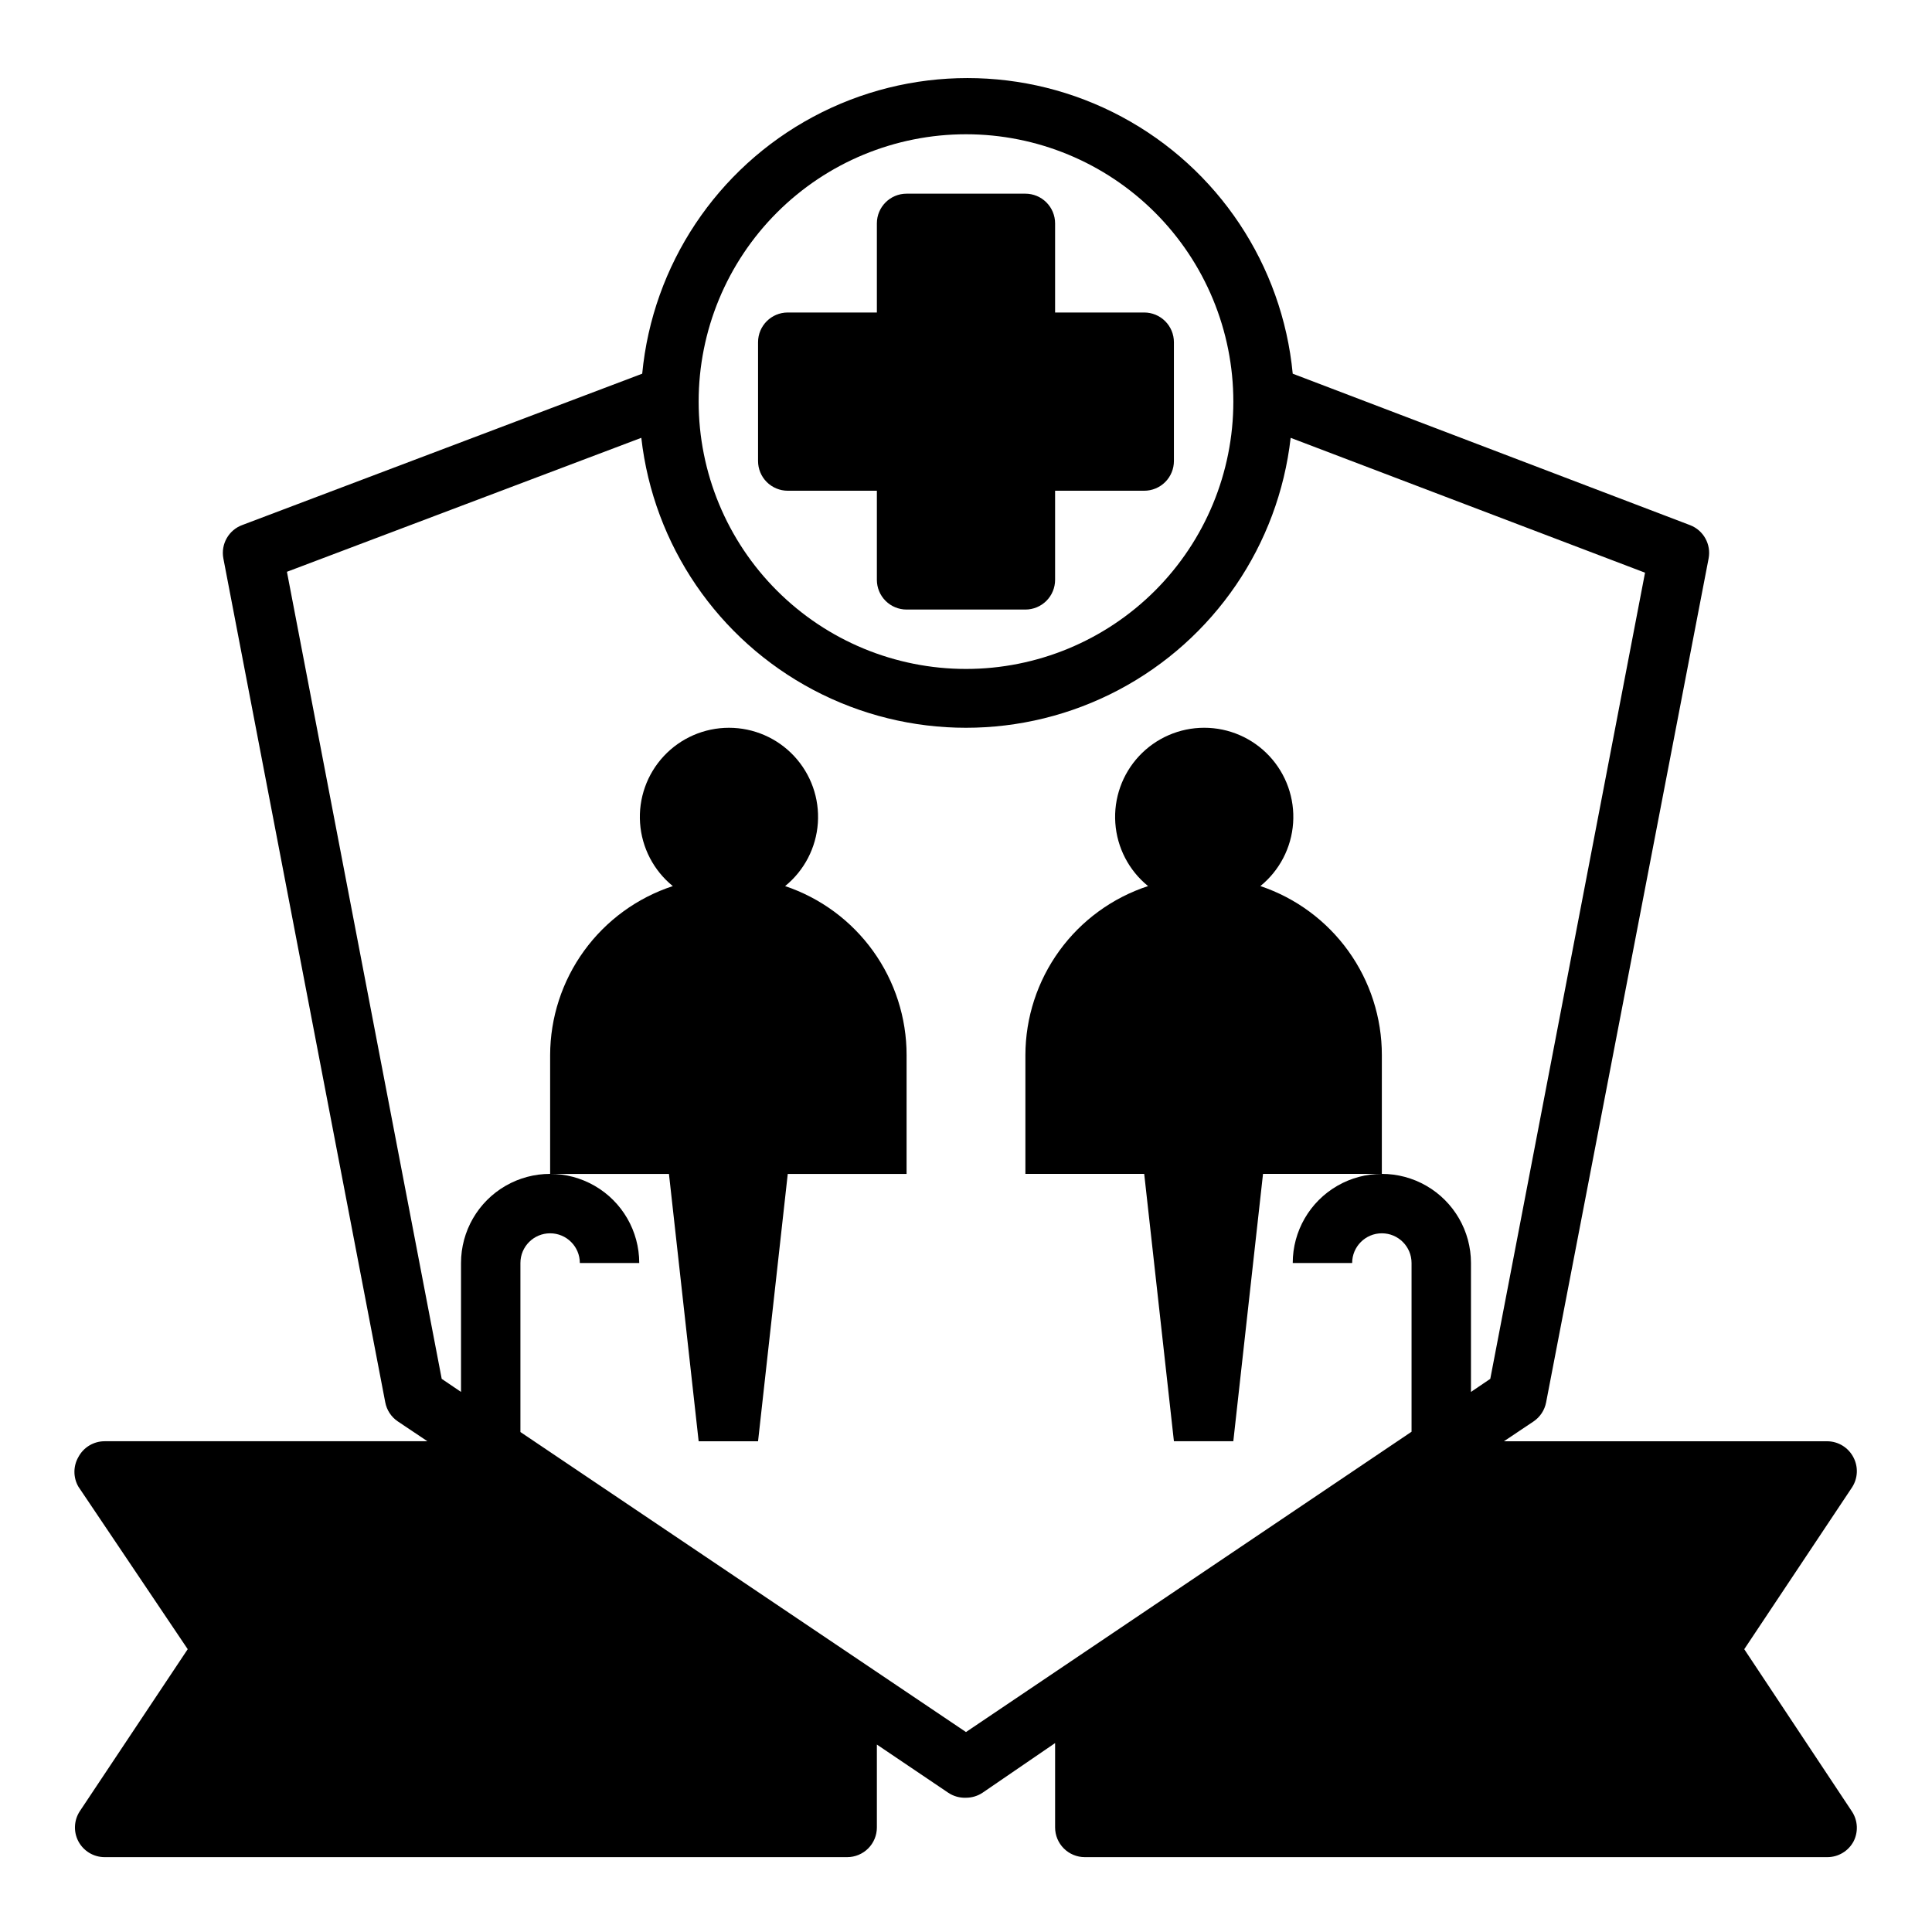 <?xml version="1.0" encoding="UTF-8"?>
<!-- Uploaded to: SVG Repo, www.svgrepo.com, Generator: SVG Repo Mixer Tools -->
<svg fill="#000000" width="800px" height="800px" version="1.1" viewBox="144 144 512 512" xmlns="http://www.w3.org/2000/svg">
 <g>
  <path d="m164.78 631.99c1.363 2.559 4.027 4.164 6.93 4.172h196.8c2.086 0 4.09-0.832 5.566-2.305 1.477-1.477 2.305-3.481 2.305-5.566v-21.965l18.895 12.754h-0.004c1.395 0.938 3.047 1.406 4.727 1.336 1.57 0.004 3.106-0.461 4.406-1.336l19.207-13.148v22.359c0 2.086 0.832 4.09 2.309 5.566 1.477 1.473 3.477 2.305 5.566 2.305h196.8c2.898-0.008 5.562-1.613 6.926-4.172 1.285-2.508 1.137-5.508-0.395-7.875l-28.574-43.059 28.574-42.902c1.531-2.363 1.68-5.367 0.395-7.871-1.32-2.621-3.992-4.293-6.926-4.332h-85.727l7.871-5.273c1.727-1.172 2.914-2.984 3.305-5.039l43.062-223.64c0.711-3.734-1.34-7.441-4.883-8.82l-105.33-40.145c-2.758-28.848-19.766-54.398-45.309-68.082-25.543-13.684-56.238-13.684-81.781 0-25.543 13.684-42.547 39.234-45.305 68.082l-105.88 40.066c-3.672 1.293-5.844 5.074-5.117 8.898l42.902 223.64v-0.004c0.391 2.055 1.578 3.867 3.305 5.039l7.871 5.273h-85.566c-2.902 0.008-5.566 1.613-6.93 4.176-1.406 2.434-1.406 5.434 0 7.871l28.969 43.059-28.574 42.902c-1.59 2.402-1.742 5.484-0.395 8.031zm235.22-452.41c18.789 0 36.809 7.465 50.098 20.75 13.285 13.289 20.75 31.309 20.75 50.098 0 18.789-7.465 36.812-20.75 50.098-13.289 13.285-31.309 20.75-50.098 20.75-18.793 0-36.812-7.465-50.098-20.75-13.289-13.285-20.754-31.309-20.754-50.098 0-18.789 7.465-36.809 20.754-50.098 13.285-13.285 31.305-20.75 50.098-20.75zm-179.96 115.95 93.914-35.504v0.004c3.223 28.438 20.289 53.445 45.598 66.812 25.305 13.367 55.582 13.367 80.887 0 25.309-13.367 42.375-38.375 45.598-66.812l93.914 35.738-41.012 213.64-5.117 3.465v-34.164c0-8.438-4.504-16.234-11.809-20.453-7.309-4.219-16.309-4.219-23.617 0-7.305 4.219-11.809 12.016-11.809 20.453h15.746c0-4.348 3.523-7.871 7.871-7.871 4.348 0 7.871 3.523 7.871 7.871v44.715l-118.08 79.586-118.08-79.508v-44.793c0-4.348 3.523-7.871 7.871-7.871 4.348 0 7.875 3.523 7.875 7.871h15.742c0-8.438-4.5-16.234-11.809-20.453-7.305-4.219-16.309-4.219-23.617 0-7.305 4.219-11.805 12.016-11.805 20.453v34.164l-5.117-3.465z"/>
  <path d="m329.15 525.95h15.742l7.871-70.848h31.488l0.004-31.488c0.004-9.898-3.102-19.547-8.879-27.582-5.777-8.039-13.934-14.059-23.316-17.207 5.082-4.125 8.227-10.176 8.68-16.707s-1.824-12.957-6.293-17.746c-4.465-4.785-10.719-7.504-17.266-7.504-6.547 0-12.801 2.719-17.266 7.504-4.469 4.789-6.746 11.215-6.293 17.746s3.598 12.582 8.68 16.707c-9.441 3.094-17.664 9.09-23.504 17.133-5.836 8.043-8.988 17.719-9.008 27.656v31.488h31.488z"/>
  <path d="m478.01 378.82c5.082-4.125 8.227-10.176 8.68-16.707s-1.824-12.957-6.293-17.746c-4.465-4.785-10.719-7.504-17.266-7.504-6.547 0-12.801 2.719-17.27 7.504-4.465 4.789-6.742 11.215-6.289 17.746s3.594 12.582 8.68 16.707c-9.441 3.094-17.668 9.09-23.504 17.133s-8.988 17.719-9.008 27.656v31.488h31.488l7.871 70.848h15.742l7.871-70.848h31.488l0.004-31.488c0.004-9.898-3.102-19.547-8.879-27.582-5.777-8.039-13.934-14.059-23.316-17.207z"/>
  <path d="m376.38 274.05v23.617c0 2.086 0.828 4.09 2.305 5.566 1.477 1.473 3.481 2.305 5.566 2.305h31.488c2.09 0 4.09-0.832 5.566-2.305 1.477-1.477 2.305-3.481 2.305-5.566v-23.617h23.617c2.09 0 4.09-0.832 5.566-2.305 1.477-1.477 2.305-3.481 2.305-5.566v-31.488c0-2.09-0.828-4.09-2.305-5.566-1.477-1.477-3.477-2.309-5.566-2.309h-23.617v-23.613c0-2.09-0.828-4.09-2.305-5.566-1.477-1.477-3.477-2.309-5.566-2.309h-31.488c-4.348 0-7.871 3.527-7.871 7.875v23.617l-23.617-0.004c-4.348 0-7.871 3.527-7.871 7.875v31.488c0 2.086 0.828 4.09 2.305 5.566 1.477 1.473 3.481 2.305 5.566 2.305z"/>
 </g>
</svg>